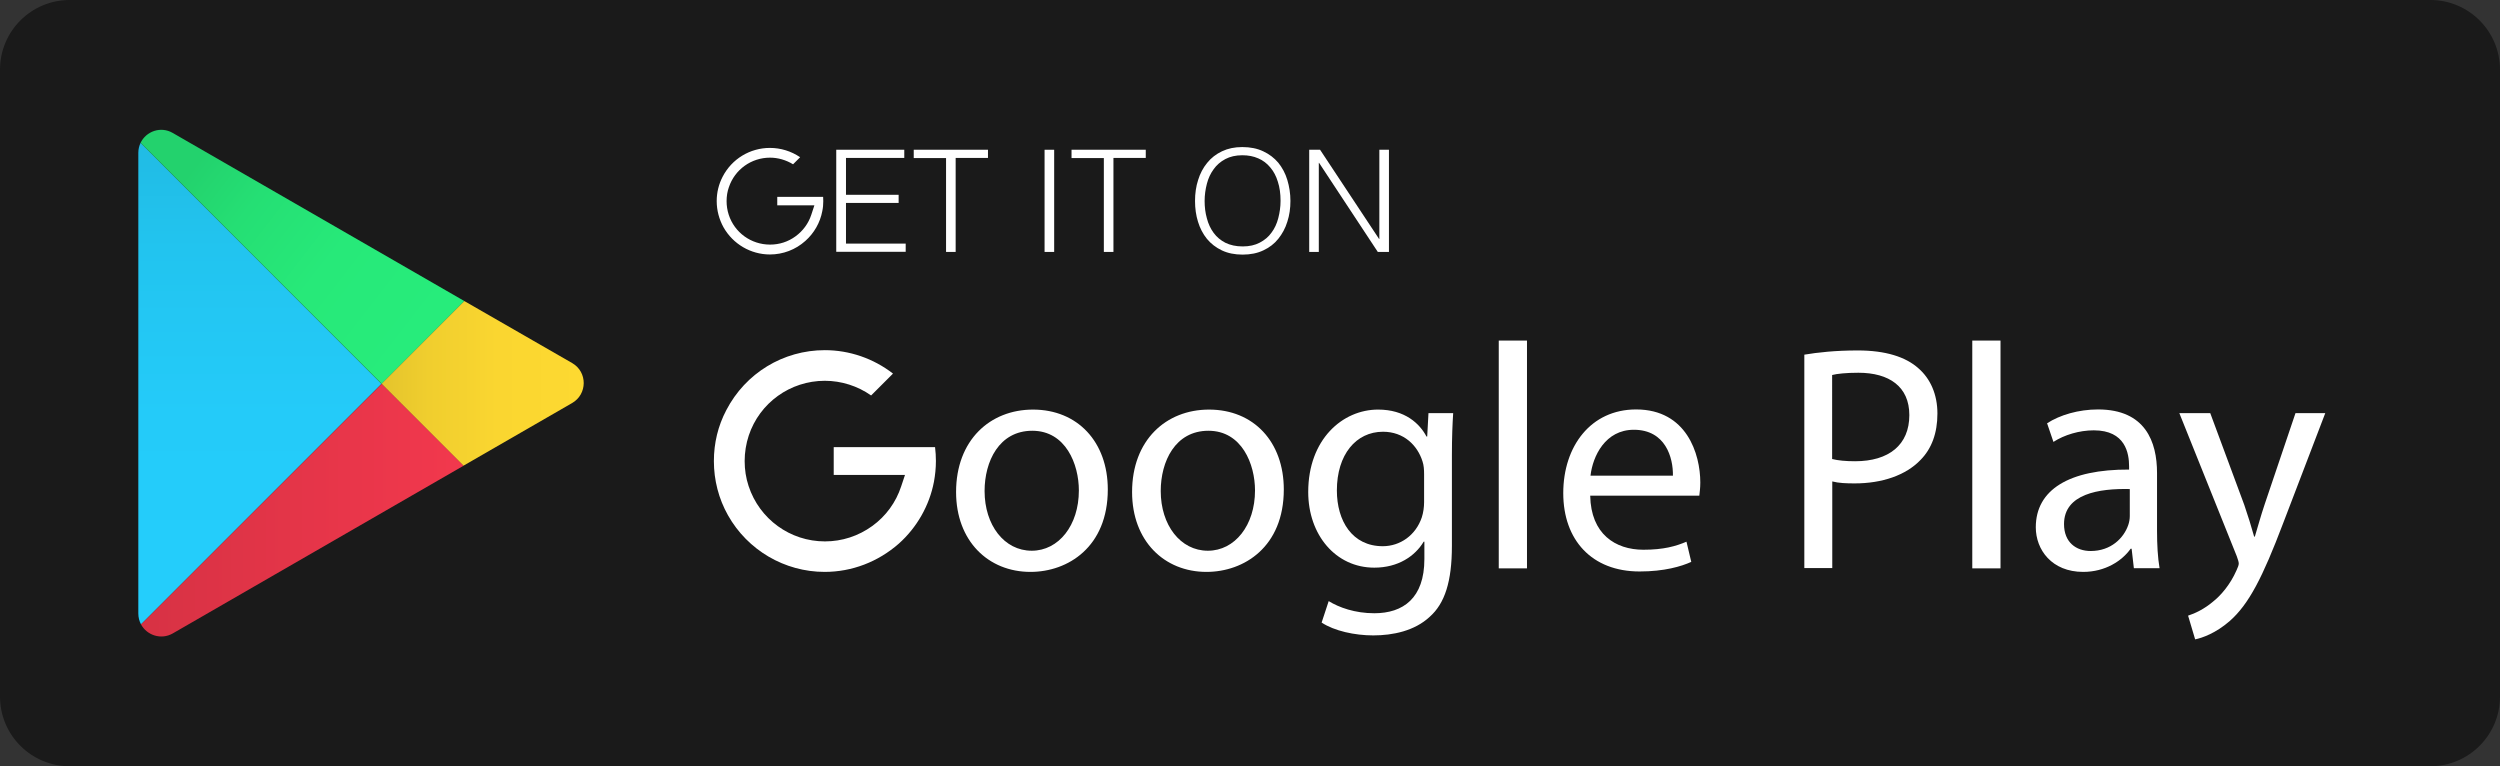 <?xml version="1.0" encoding="utf-8"?>
<!-- Generator: Adobe Illustrator 26.0.2, SVG Export Plug-In . SVG Version: 6.00 Build 0)  -->
<svg version="1.1" id="ëÎÓÈ_1" xmlns="http://www.w3.org/2000/svg" xmlns:xlink="http://www.w3.org/1999/xlink" x="0px" y="0px"
	 width="1771.3px" height="542.9px" viewBox="0 0 1771.3 542.9" style="enable-background:new 0 0 1771.3 542.9;"
	 xml:space="preserve">
<rect x="0" y="0" width="1771.3" height="542.9" fill="#333333" stroke="none"/>
<style type="text/css">
	.st0{fill:#1A1A1A;}
	.st1{fill:url(#SVGID_1_);}
	.st2{fill:url(#SVGID_00000059273650881066029550000000667012770036623539_);}
	.st3{fill:url(#SVGID_00000167381452690879609800000004443781784100024192_);}
	.st4{fill:url(#SVGID_00000085231400616097451030000005175610847882220455_);}
	.st5{fill:#FFFFFF;}
</style>
<g>
	<path class="st0" d="M1721.9,542.9H49.4C22.1,542.9,0,520.8,0,493.5V49.4C0,22.1,22.1,0,49.4,0h1672.5c27.3,0,49.4,22.1,49.4,49.4
		v444.1C1771.3,520.8,1749.2,542.9,1721.9,542.9z"/>
	<linearGradient id="SVGID_1_" gradientUnits="userSpaceOnUse" x1="184.188" y1="442.386" x2="184.188" y2="101.178">
		<stop  offset="0" style="stop-color:#24CEFC"/>
		<stop  offset="0.433" style="stop-color:#24CBF9"/>
		<stop  offset="0.78" style="stop-color:#22C4EF"/>
		<stop  offset="1" style="stop-color:#21BBE4"/>
	</linearGradient>
	<path class="st1" d="M99.6,101.2c-1,2.1-1.6,4.5-1.6,7.1v326.3c0,2.9,0.7,5.5,1.9,7.8l170.4-170.4L99.6,101.2z"/>
	
		<linearGradient id="SVGID_00000041276018629151372630000017133729165659281546_" gradientUnits="userSpaceOnUse" x1="137.702" y1="117.311" x2="297.259" y2="240.719">
		<stop  offset="0" style="stop-color:#23D26D"/>
		<stop  offset="0.245" style="stop-color:#25DF74"/>
		<stop  offset="0.581" style="stop-color:#27E979"/>
		<stop  offset="1" style="stop-color:#27EC7B"/>
	</linearGradient>
	<path style="fill:url(#SVGID_00000041276018629151372630000017133729165659281546_);" d="M329,213.3L122.4,94.2
		c-8.6-5-18.9-1.1-22.8,7l170.8,170.8L329,213.3z"/>
	
		<linearGradient id="SVGID_00000040546179431799854810000015446711370585638798_" gradientUnits="userSpaceOnUse" x1="270.378" y1="271.638" x2="413.611" y2="271.638">
		<stop  offset="0" style="stop-color:#E4C42C"/>
		<stop  offset="0.233" style="stop-color:#F0CE2E"/>
		<stop  offset="0.574" style="stop-color:#FAD630"/>
		<stop  offset="1" style="stop-color:#FDD931"/>
	</linearGradient>
	<path style="fill:url(#SVGID_00000040546179431799854810000015446711370585638798_);" d="M405.5,257.3L329,213.3l-58.7,58.7l58,58
		l77-44.4C416.3,279.3,416.3,263.6,405.5,257.3z"/>
	
		<linearGradient id="SVGID_00000057844538604473278970000000045115846522061754_" gradientUnits="userSpaceOnUse" x1="99.939" y1="361.452" x2="328.425" y2="361.452">
		<stop  offset="0" style="stop-color:#D73244"/>
		<stop  offset="1" style="stop-color:#F2384D"/>
	</linearGradient>
	<path style="fill:url(#SVGID_00000057844538604473278970000000045115846522061754_);" d="M99.9,442.4c4.1,7.6,14.1,11.2,22.5,6.4
		l206-118.8l-58-58L99.9,442.4z"/>
	<g>
		<path class="st5" d="M545.5,180.3c-13.6,0-26.2-7.4-32.9-19.3c-3.1-5.6-4.8-12-4.8-18.5c0-6.1,1.4-11.9,4.2-17.3
			c6.5-12.6,19.4-20.4,33.5-20.4c7.6,0,15.1,2.3,21.4,6.6l-5,5c-4.9-3-10.6-4.7-16.3-4.7c-13.3,0-25,8.4-29.2,21
			c-1.1,3.1-1.6,6.4-1.6,9.8c0,3.3,0.5,6.5,1.5,9.6c4.1,12.7,15.9,21.2,29.3,21.2c6.6,0,12.8-2,18.1-5.9c5.2-3.8,9.1-9.1,11.1-15.2
			l2.2-6.7h-26.3v-6h32.5c0.1,1,0.1,2,0.1,3c0,2.4-0.2,4.8-0.7,7.1c-1.5,8.1-5.8,15.6-12,21.1C563.7,176.9,554.8,180.3,545.5,180.3z
			"/>
	</g>
	<path class="st5" d="M584.3,405.2c-28.4,0-54.6-15.4-68.5-40.1c-6.6-11.7-10-24.9-10-38.4c0-12.7,2.9-24.9,8.8-36.1
		c13.6-26.2,40.3-42.5,69.8-42.5c17.5,0,34.5,5.9,48.3,16.6l-15.5,15.5c-9.5-6.7-21.1-10.4-32.8-10.4c-24.5,0-46.2,15.6-53.9,38.8
		c-1.9,5.8-2.9,11.9-2.9,18.1c0,6,0.9,12,2.8,17.7c7.7,23.4,29.4,39.2,54.1,39.2c12.1,0,23.7-3.8,33.5-10.9
		c9.7-7,16.8-16.8,20.5-28.1l2.7-8.1h-50.5v-19.7h71.8c0.4,3.3,0.6,6.6,0.6,9.8c0,5-0.5,10-1.4,14.8c-3.2,16.8-12.1,32.4-24.9,43.8
		C622.1,398.1,603.6,405.2,584.3,405.2z"/>
	<path class="st5" d="M784.9,346.8c0,40.7-28.2,58.4-54.8,58.4c-29.8,0-52.7-21.8-52.7-56.6c0-36.8,24.1-58.4,54.5-58.4
		C763.5,290.2,784.9,313.1,784.9,346.8z M697.6,347.9c0,24.1,13.9,42.3,33.4,42.3c19.1,0,33.4-18,33.4-42.7c0-18.6-9.3-42.3-33-42.3
		C707.8,305.2,697.6,327,697.6,347.9z"/>
	<path class="st5" d="M909.6,346.8c0,40.7-28.2,58.4-54.8,58.4c-29.8,0-52.7-21.8-52.7-56.6c0-36.8,24.1-58.4,54.5-58.4
		C888.3,290.2,909.6,313.1,909.6,346.8z M822.4,347.9c0,24.1,13.9,42.3,33.4,42.3c19.1,0,33.4-18,33.4-42.7c0-18.6-9.3-42.3-33-42.3
		C832.6,305.2,822.4,327,822.4,347.9z"/>
	<path class="st5" d="M1029.6,292.7c-0.5,8-0.9,16.8-0.9,30.2v63.9c0,25.2-5,40.7-15.7,50.2c-10.7,10-26.1,13.2-40,13.2
		c-13.2,0-27.7-3.2-36.6-9.1l5-15.2c7.3,4.5,18.6,8.6,32.3,8.6c20.5,0,35.5-10.7,35.5-38.4v-12.3h-0.5c-6.1,10.2-18,18.4-35,18.4
		c-27.3,0-46.8-23.2-46.8-53.6c0-37.3,24.3-58.4,49.5-58.4c19.1,0,29.5,10,34.3,19.1h0.5l0.9-16.6H1029.6z M1009,336.1
		c0-3.4-0.2-6.4-1.1-9.1c-3.6-11.6-13.4-21.1-28-21.1c-19.1,0-32.7,16.1-32.7,41.6c0,21.6,10.9,39.5,32.5,39.5
		c12.3,0,23.4-7.7,27.7-20.5c1.1-3.4,1.6-7.3,1.6-10.7V336.1z"/>
	<path class="st5" d="M1061.9,241.3h20v161.4h-20V241.3z"/>
	<path class="st5" d="M1126.7,351.3c0.5,27,17.7,38.2,37.7,38.2c14.3,0,23-2.5,30.5-5.7l3.4,14.3c-7,3.2-19.1,6.8-36.6,6.8
		c-33.9,0-54.1-22.3-54.1-55.5s19.5-59.3,51.6-59.3c35.9,0,45.5,31.6,45.5,51.8c0,4.1-0.5,7.3-0.7,9.3H1126.7z M1185.3,337
		c0.2-12.7-5.2-32.5-27.7-32.5c-20.2,0-29.1,18.6-30.7,32.5H1185.3z"/>
	<path class="st5" d="M1278.3,251.3c9.5-1.6,22-3,38-3c19.5,0,33.9,4.5,43,12.7c8.4,7.3,13.4,18.4,13.4,32
		c0,13.9-4.1,24.8-11.8,32.7c-10.5,11.1-27.5,16.8-46.8,16.8c-5.9,0-11.4-0.2-15.9-1.4v61.4h-19.8V251.3z M1298,325.2
		c4.3,1.1,9.8,1.6,16.4,1.6c23.9,0,38.4-11.6,38.4-32.7c0-20.2-14.3-30-36.1-30c-8.6,0-15.2,0.7-18.6,1.6V325.2z"/>
	<path class="st5" d="M1397.4,241.3h20v161.4h-20V241.3z"/>
	<path class="st5" d="M1511.9,402.7l-1.6-13.9h-0.7c-6.1,8.6-18,16.4-33.6,16.4c-22.3,0-33.6-15.7-33.6-31.6
		c0-26.6,23.6-41.1,66.1-40.9v-2.3c0-9.1-2.5-25.5-25-25.5c-10.2,0-20.9,3.2-28.6,8.2l-4.5-13.2c9.1-5.9,22.3-9.8,36.1-9.8
		c33.6,0,41.8,23,41.8,45v41.1c0,9.5,0.5,18.9,1.8,26.4H1511.9z M1509,346.5c-21.8-0.5-46.6,3.4-46.6,24.8c0,13,8.6,19.1,18.9,19.1
		c14.3,0,23.4-9.1,26.6-18.4c0.7-2,1.1-4.3,1.1-6.4V346.5z"/>
	<path class="st5" d="M1566,292.7l24.1,65c2.5,7.3,5.2,15.9,7,22.5h0.5c2-6.6,4.3-15,7-23l21.8-64.5h21.1l-30,78.4
		c-14.3,37.7-24.1,57-37.7,68.9c-9.8,8.6-19.5,12-24.5,13l-5-16.8c5-1.6,11.6-4.8,17.5-9.8c5.5-4.3,12.3-12,16.8-22.3
		c0.9-2,1.6-3.6,1.6-4.8c0-1.1-0.5-2.7-1.4-5.2l-40.7-101.4H1566z"/>
	<g>
		<path class="st5" d="M592.5,178.5v-72.4h48.2v5.8h-41.3v26.1h37.3v5.8h-37.3v28.8h42.3v5.8H592.5z"/>
		<path class="st5" d="M647.4,106.1H700v5.8h-22.9v66.6h-6.8V112h-22.9V106.1z"/>
		<path class="st5" d="M740.1,178.5v-72.4h6.8v72.4H740.1z"/>
		<path class="st5" d="M759.1,106.1h52.7v5.8h-22.9v66.6h-6.8V112h-22.9V106.1z"/>
		<path class="st5" d="M846.7,142.4c0-5.3,0.7-10.3,2.2-14.9c1.4-4.6,3.6-8.7,6.4-12.1c2.8-3.5,6.3-6.2,10.5-8.2c4.2-2,8.9-3,14.4-3
			c5.6,0,10.6,1,14.8,3c4.3,2,7.8,4.7,10.7,8.1c2.8,3.5,5,7.5,6.4,12.2c1.4,4.7,2.2,9.6,2.2,14.9c0,5.2-0.7,10.1-2.2,14.7
			c-1.4,4.6-3.6,8.6-6.4,12.1c-2.8,3.5-6.3,6.2-10.6,8.2c-4.2,2-9.1,3-14.7,3c-5.6,0-10.5-1-14.7-3c-4.2-2-7.7-4.7-10.6-8.2
			c-2.8-3.5-4.9-7.5-6.3-12.1C847.4,152.6,846.7,147.7,846.7,142.4z M880.5,174.6c4.7,0,8.7-0.9,12.1-2.7c3.4-1.8,6.2-4.1,8.3-7.1
			c2.2-2.9,3.8-6.4,4.8-10.3c1-3.9,1.6-7.9,1.6-12.2c0-5-0.6-9.5-1.9-13.5c-1.2-4-3-7.4-5.4-10.2c-2.3-2.8-5.2-5-8.5-6.4
			c-3.4-1.5-7.1-2.2-11.3-2.2c-4.6,0-8.6,0.9-12,2.7c-3.4,1.8-6.2,4.2-8.3,7.2c-2.2,3-3.8,6.4-4.8,10.3c-1,3.9-1.6,7.9-1.6,12.2
			c0,4.3,0.5,8.4,1.6,12.3c1,3.9,2.6,7.3,4.8,10.3c2.2,3,5,5.3,8.3,7C871.7,173.7,875.7,174.6,880.5,174.6z"/>
		<path class="st5" d="M934.6,115.4h-0.2v63.1h-6.8v-72.4h7.7l41.8,63.2h0.2v-63.2h6.8v72.4h-7.9L934.6,115.4z"/>
	</g>
</g>
</svg>
